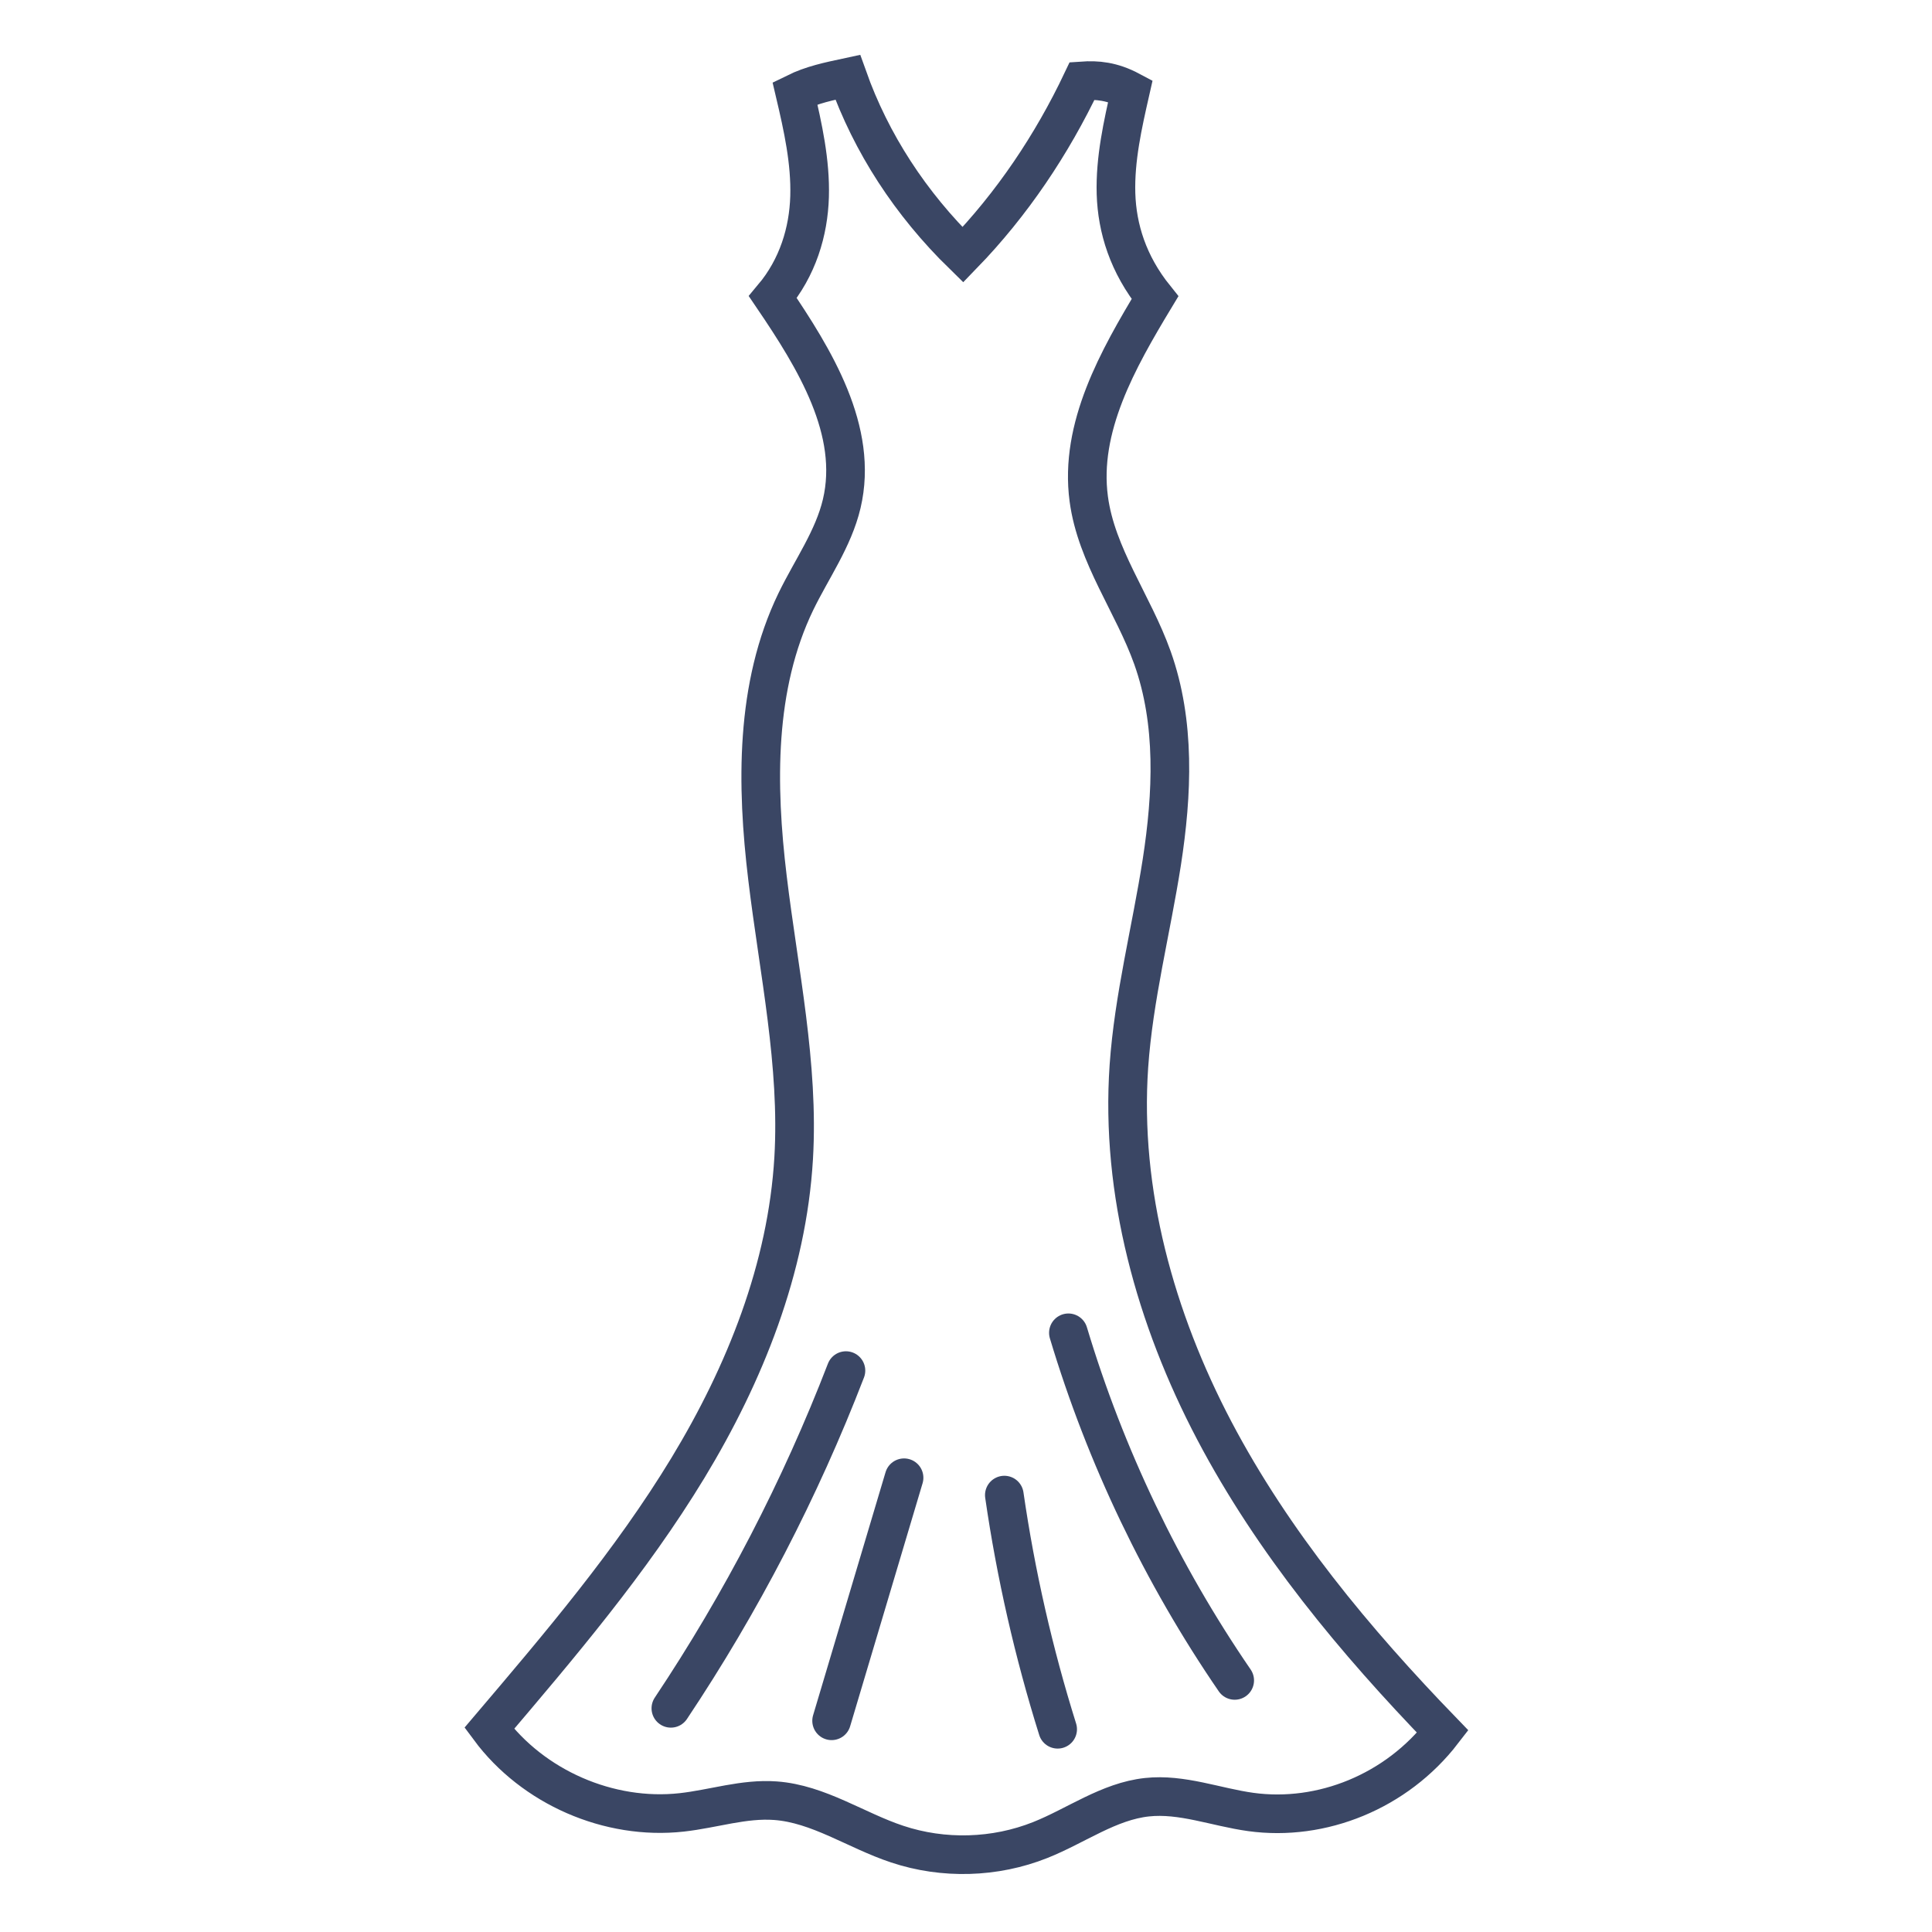 <?xml version="1.0" encoding="utf-8"?>
<!-- Generator: Adobe Illustrator 16.0.0, SVG Export Plug-In . SVG Version: 6.00 Build 0)  -->
<!DOCTYPE svg PUBLIC "-//W3C//DTD SVG 1.1//EN" "http://www.w3.org/Graphics/SVG/1.1/DTD/svg11.dtd">
<svg version="1.1" id="Calque_1" xmlns="http://www.w3.org/2000/svg" xmlns:xlink="http://www.w3.org/1999/xlink" x="0px" y="0px"
	 width="50px" height="50px" viewBox="0 0 50 50" enable-background="new 0 0 50 50" xml:space="preserve">
<g>
	<path fill="none" stroke="#3A4664" stroke-linecap="round" stroke-miterlimit="10" d="M37.338,44.814
		c-2.275-2.351-4.389-4.896-5.912-7.79c-1.522-2.896-2.435-6.169-2.21-9.432c0.124-1.779,0.577-3.517,0.852-5.28
		c0.273-1.763,0.356-3.61-0.243-5.29c-0.498-1.396-1.453-2.642-1.648-4.11c-0.247-1.849,0.75-3.61,1.714-5.208
		c-0.698-0.869-0.981-1.793-1.009-2.691c-0.026-0.898,0.174-1.785,0.373-2.661c-0.476-0.254-0.864-0.286-1.249-0.259
		c-0.781,1.647-1.814,3.189-3.087,4.502C23.562,5.27,22.547,3.708,21.94,2c-0.488,0.105-0.921,0.191-1.367,0.411
		c0.207,0.88,0.405,1.774,0.379,2.678c-0.027,0.903-0.305,1.833-0.951,2.602c1.087,1.602,2.228,3.459,1.783,5.344
		c-0.215,0.911-0.779,1.693-1.188,2.536c-1.057,2.189-1.024,4.741-0.733,7.154c0.29,2.414,0.819,4.822,0.677,7.249
		c-0.168,2.847-1.258,5.576-2.736,8.015c-1.478,2.437-3.339,4.618-5.142,6.74c1.13,1.525,3.099,2.385,4.984,2.175
		c0.81-0.09,1.608-0.362,2.422-0.302c1.117,0.081,2.087,0.771,3.149,1.123c1.197,0.4,2.535,0.362,3.707-0.106
		c0.926-0.369,1.771-1.001,2.759-1.107c0.904-0.098,1.787,0.258,2.688,0.382C34.202,47.146,36.141,46.368,37.338,44.814z"/>
	<path fill="none" stroke="#3A4664" stroke-linecap="round" stroke-miterlimit="10" d="M21.893,35.471
		c-1.183,3.067-2.706,6.006-4.531,8.74"/>
	<path fill="none" stroke="#3A4664" stroke-linecap="round" stroke-miterlimit="10" d="M23.397,38.244
		c-0.624,2.097-1.25,4.193-1.875,6.29"/>
	<path fill="none" stroke="#3A4664" stroke-linecap="round" stroke-miterlimit="10" d="M25.992,38.693
		c0.297,2.052,0.76,4.081,1.38,6.06"/>
	<path fill="none" stroke="#3A4664" stroke-linecap="round" stroke-miterlimit="10" d="M27.65,34.493
		c0.959,3.196,2.417,6.244,4.304,8.996"/>
</g>
</svg>
